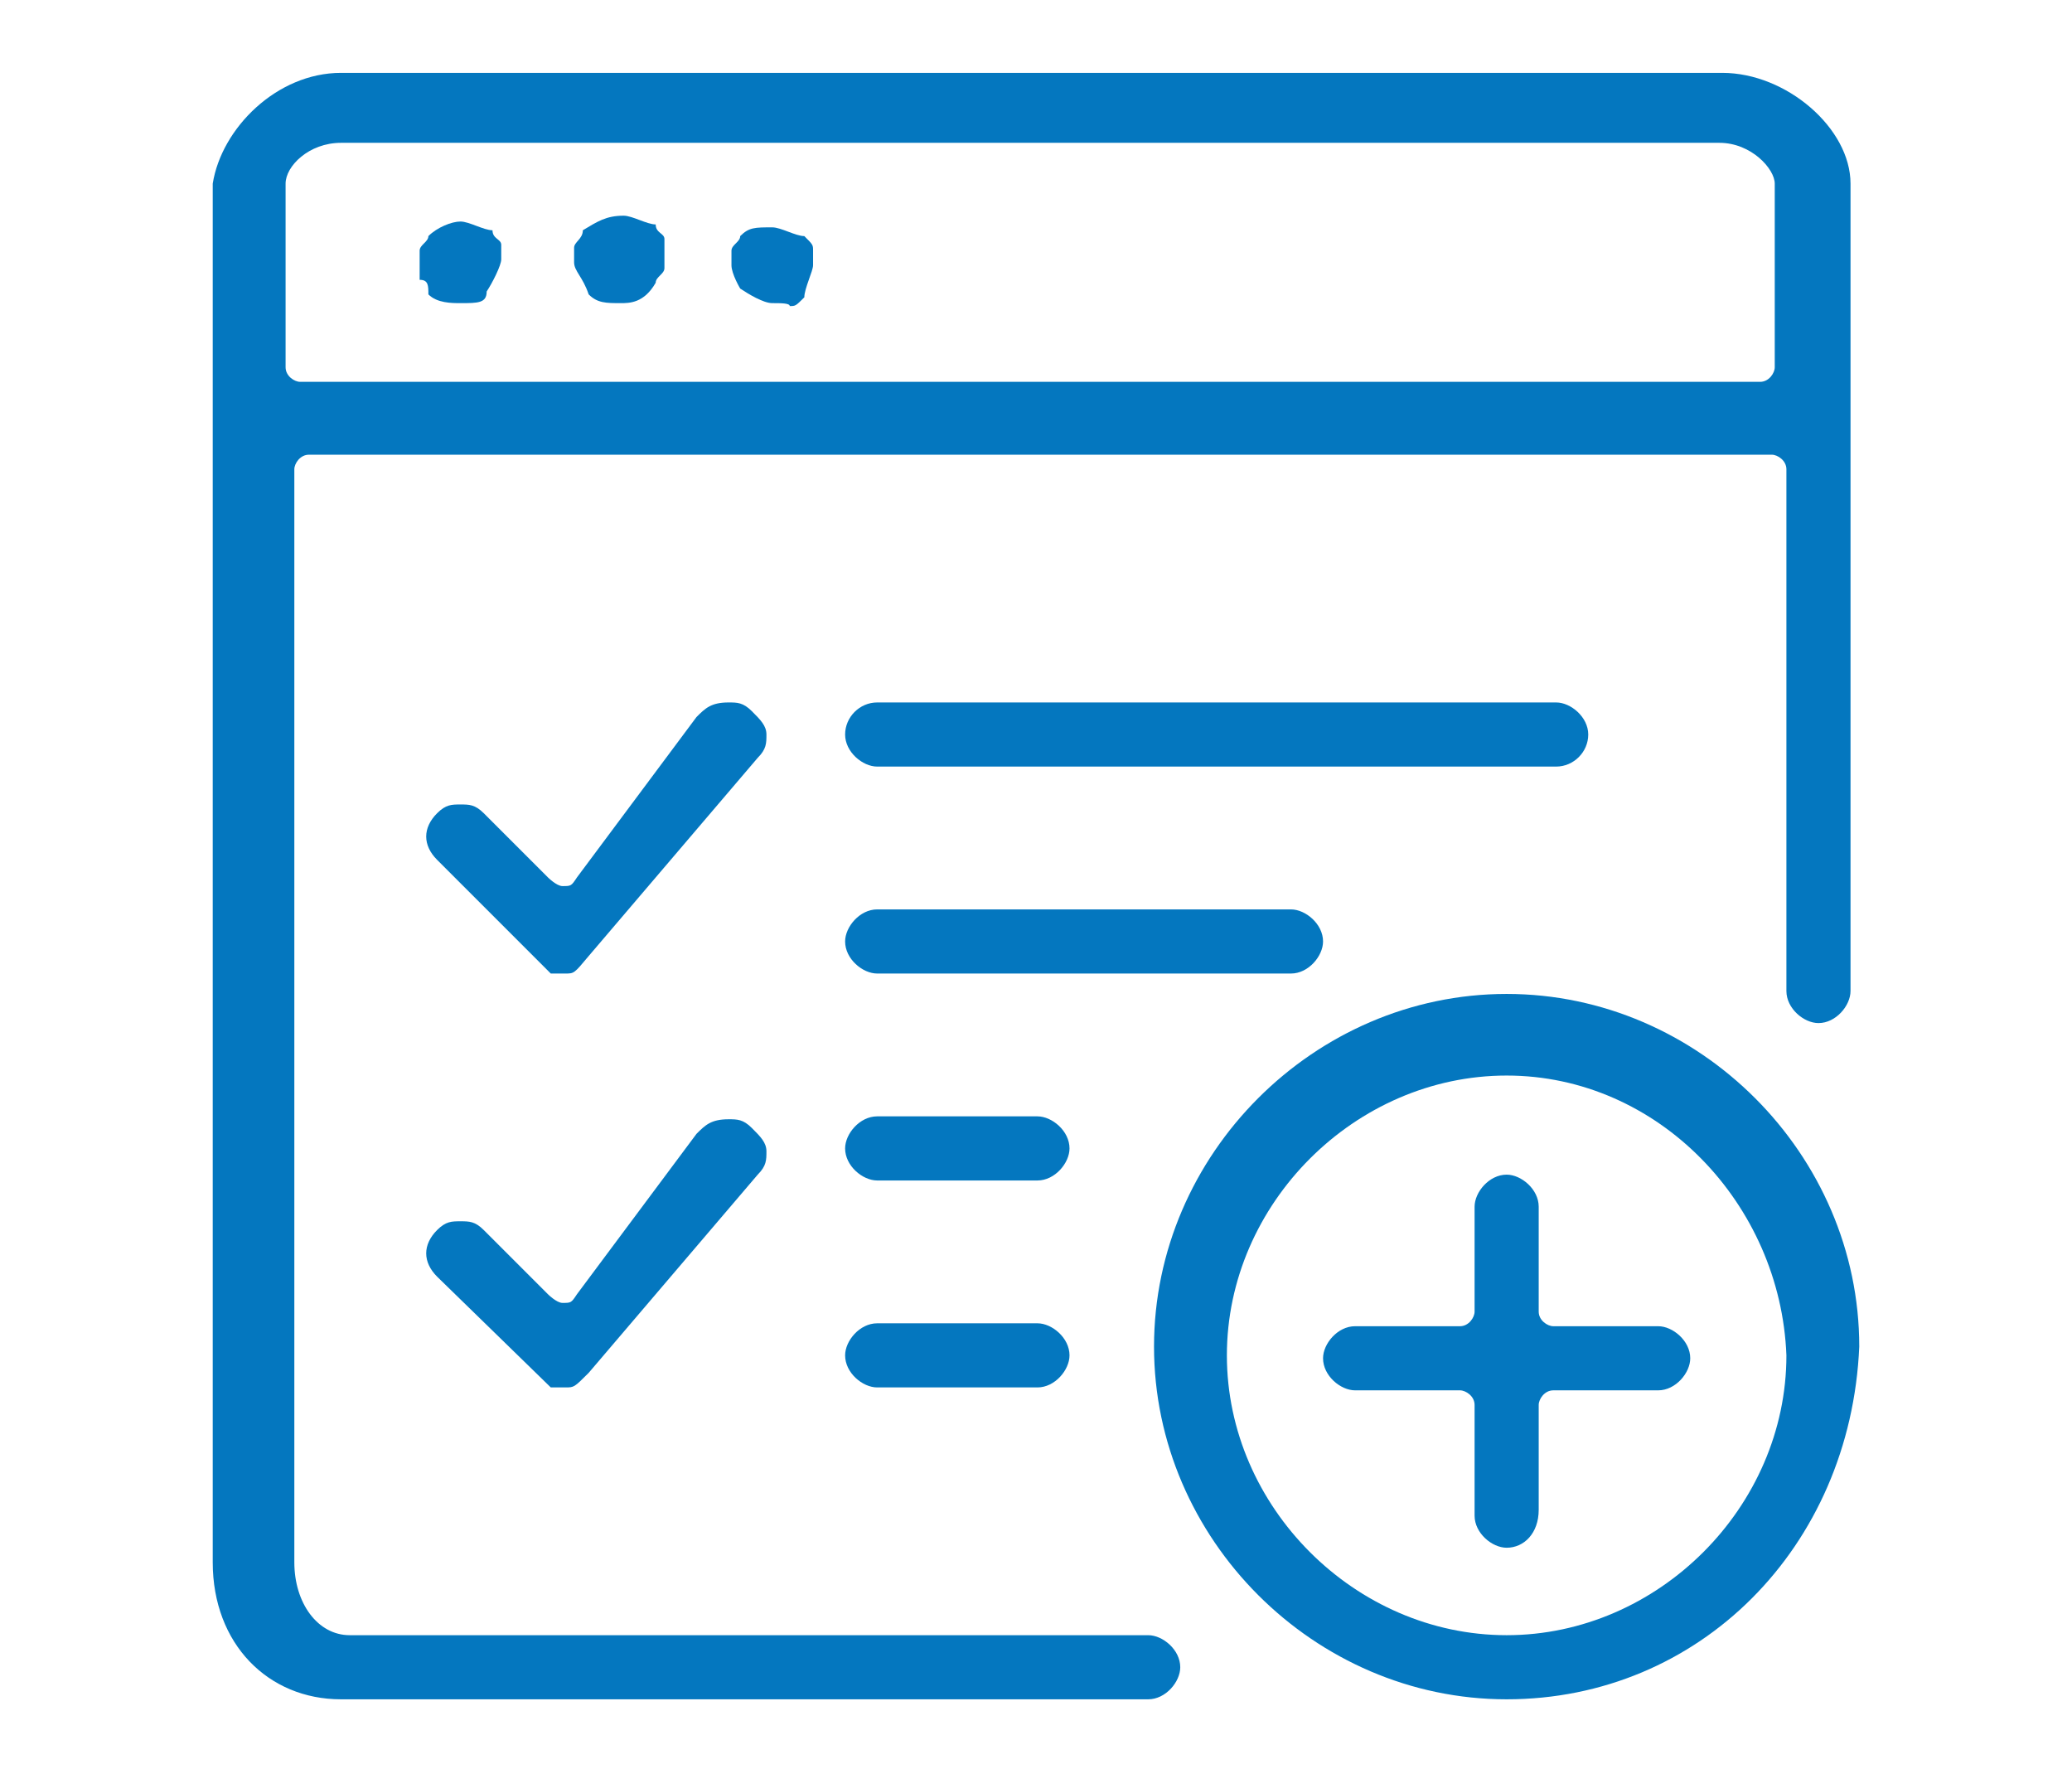 <svg xmlns="http://www.w3.org/2000/svg" xmlns:xlink="http://www.w3.org/1999/xlink" version="1.1" id="Layer_1" x="0px" y="0px" viewBox="0 0 71.1 60.7" style="enable-background:new 0 0 71.1 60.7;" xml:space="preserve"> <style type="text/css"> .st0{fill:none;stroke:#2C2865;stroke-width:1.912;stroke-linejoin:round;stroke-miterlimit:10;} .st1{fill:none;stroke:#2C2865;stroke-width:1.912;stroke-linecap:square;stroke-linejoin:round;stroke-miterlimit:10;} .st2{fill:none;stroke:#0477BF;stroke-width:2.5;stroke-linecap:round;stroke-linejoin:round;} .st3{fill:#0477BF;} </style> <g> <g> <g> <g> <rect x="-180.7" y="34.8" class="st0" width="5.8" height="15.3"></rect> <rect x="-169.3" y="28.2" class="st0" width="5.8" height="21.8"></rect> <polyline class="st0" points="-192,50.1 -186.2,50.1 -186.2,37.4 -192,37.4 -192,50.1 "></polyline> <rect x="-158" y="21.7" class="st0" width="5.8" height="28.3"></rect> </g> <line class="st1" x1="-195.1" y1="50.1" x2="-149.1" y2="50.1"></line> </g> <rect x="-200.8" y="13.8" class="st1" width="57.4" height="42"></rect> <rect x="-202.7" y="8.7" class="st1" width="61.2" height="5.1"></rect> <line class="st0" x1="-172.1" y1="55.9" x2="-172.1" y2="64.1"></line> <path class="st0" d="M-174.5,66.6c0-1.3,1.1-2.4,2.4-2.4c1.3,0,2.4,1.1,2.4,2.4c0,1.3-1.1,2.4-2.4,2.4 C-173.4,69-174.5,67.9-174.5,66.6z"></path> </g> <line class="st1" x1="-141.5" y1="55.9" x2="-202.7" y2="55.9"></line> </g> <g> <g> <line class="st2" x1="-128.8" y1="-80.1" x2="-114.6" y2="-94.3"></line> <line class="st2" x1="-141.6" y1="-82" x2="-135.4" y2="-79"></line> <line class="st2" x1="-155.6" y1="-75.2" x2="-148.4" y2="-81"></line> <path class="st2" d="M-154.7-72.6c0,2.3-1.8,4.2-4.1,4.2c-2.3,0-4.1-1.9-4.1-4.2c0-2.3,1.8-4.2,4.1-4.2 C-156.6-76.8-154.7-74.9-154.7-72.6z"></path> <path class="st2" d="M-141.2-83.7c0,2.3-1.8,4.2-4.1,4.2c-2.3,0-4.1-1.9-4.1-4.2c0-2.3,1.8-4.2,4.1-4.2 C-143-87.9-141.2-86-141.2-83.7z"></path> <ellipse class="st2" cx="-131.8" cy="-77.1" rx="4.1" ry="4.2"></ellipse> <rect x="-162.5" y="-62.1" class="st2" width="7.3" height="13.7"></rect> <rect x="-135.4" y="-66.6" class="st2" width="7.3" height="18.3"></rect> <rect x="-148.9" y="-73.2" class="st2" width="7.3" height="24.9"></rect> <rect x="-121.9" y="-80.2" class="st2" width="7.3" height="31.8"></rect> <polyline class="st2" points="-169.3,-100.7 -169.3,-43 -109.8,-43 "></polyline> <polyline class="st2" points="-121.9,-94.5 -114.6,-94.5 -114.6,-87.2 "></polyline> </g> </g> <g> <path class="st2" d="M138.7,1.5c1.7,0,3,1.3,3,3v23.9"></path> <path class="st2" d="M142.7,59.3c7.2,0,13-5.8,13-13s-5.8-13-13-13"></path> <polyline class="st2" points="137.7,46.8 140.7,49.8 147.6,42.8 "></polyline> </g> <g> <path class="st3" d="M15.8,10.4c-0.3,0-0.8,0-1.1-0.3c0-0.3,0-0.5-0.3-0.5c0-0.3,0-0.3,0-0.5s0-0.3,0-0.5s0.3-0.3,0.3-0.5 c0.3-0.3,0.8-0.5,1.1-0.5l0,0c0.3,0,0.8,0.3,1.1,0.3c0,0.3,0.3,0.3,0.3,0.5l0,0c0,0,0,0.3,0,0.5s-0.3,0.8-0.5,1.1 C16.7,10.4,16.4,10.4,15.8,10.4z"></path> <path class="st3" d="M21.3,10.4c-0.5,0-0.8,0-1.1-0.3C20,9.5,19.7,9.3,19.7,9c0-0.3,0-0.3,0-0.5S20,8.2,20,7.9 c0.5-0.3,0.8-0.5,1.4-0.5l0,0c0.3,0,0.8,0.3,1.1,0.3c0,0.3,0.3,0.3,0.3,0.5c0,0.3,0,0.3,0,0.5s0,0.3,0,0.5s-0.3,0.3-0.3,0.5 C22.1,10.4,21.6,10.4,21.3,10.4z"></path> <path class="st3" d="M26.5,10.4c-0.3,0-0.8-0.3-1.1-0.5c0,0-0.3-0.5-0.3-0.8c0-0.3,0-0.3,0-0.5s0.3-0.3,0.3-0.5 c0.3-0.3,0.5-0.3,1.1-0.3l0,0c0.3,0,0.8,0.3,1.1,0.3c0.3,0.3,0.3,0.3,0.3,0.5s0,0.3,0,0.5s-0.3,0.8-0.3,1.1 c-0.3,0.3-0.3,0.3-0.5,0.3l0,0C27.1,10.4,26.8,10.4,26.5,10.4z"></path> <path class="st3" d="M11.7,58.3c-2.5,0-4.4-1.9-4.4-4.7V6.3c0.3-1.9,2.2-3.8,4.4-3.8h47.4c2.2,0,4.4,1.9,4.4,3.8v27.7 c0,0.5-0.5,1.1-1.1,1.1c-0.5,0-1.1-0.5-1.1-1.1V16.1c0-0.3-0.3-0.5-0.5-0.5H10.6c-0.3,0-0.5,0.3-0.5,0.5v37.5 c0,1.4,0.8,2.5,1.9,2.5h27.4c0.5,0,1.1,0.5,1.1,1.1c0,0.5-0.5,1.1-1.1,1.1C39.4,58.3,11.7,58.3,11.7,58.3z M11.7,4.9 c-1.1,0-1.9,0.8-1.9,1.4l0,0v6.3c0,0.3,0.3,0.5,0.5,0.5h50.1c0.3,0,0.5-0.3,0.5-0.5V6.3l0,0c0-0.5-0.8-1.4-1.9-1.4H11.7z"></path> <path class="st3" d="M19.4,47.6c0,0-0.3,0-0.5,0l0,0l0,0l0,0l0,0l0,0l0,0L15,43.8c-0.5-0.5-0.5-1.1,0-1.6c0.3-0.3,0.5-0.3,0.8-0.3 c0.3,0,0.5,0,0.8,0.3l2.2,2.2c0,0,0.3,0.3,0.5,0.3l0,0c0.3,0,0.3,0,0.5-0.3l4.1-5.5c0.3-0.3,0.5-0.5,1.1-0.5c0.3,0,0.5,0,0.8,0.3 c0.3,0.3,0.5,0.5,0.5,0.8c0,0.3,0,0.5-0.3,0.8l-5.8,6.8l0,0l0,0l0,0l0,0l0,0l0,0C19.7,47.6,19.7,47.6,19.4,47.6L19.4,47.6z"></path> <path class="st3" d="M19.4,33.4c0,0-0.3,0-0.5,0l0,0l0,0l0,0l0,0l0,0l0,0L15,29.5c-0.5-0.5-0.5-1.1,0-1.6c0.3-0.3,0.5-0.3,0.8-0.3 c0.3,0,0.5,0,0.8,0.3l2.2,2.2c0,0,0.3,0.3,0.5,0.3l0,0c0.3,0,0.3,0,0.5-0.3l4.1-5.5c0.3-0.3,0.5-0.5,1.1-0.5c0.3,0,0.5,0,0.8,0.3 s0.5,0.5,0.5,0.8s0,0.5-0.3,0.8l-5.8,6.8l0,0l0,0l0,0l0,0l0,0l0,0C19.7,33.4,19.7,33.4,19.4,33.4L19.4,33.4z"></path> <path class="st3" d="M30.1,33.4c-0.5,0-1.1-0.5-1.1-1.1c0-0.5,0.5-1.1,1.1-1.1h14.2c0.5,0,1.1,0.5,1.1,1.1c0,0.5-0.5,1.1-1.1,1.1 H30.1z"></path> <path class="st3" d="M30.1,47.6c-0.5,0-1.1-0.5-1.1-1.1c0-0.5,0.5-1.1,1.1-1.1h5.5c0.5,0,1.1,0.5,1.1,1.1c0,0.5-0.5,1.1-1.1,1.1 H30.1z"></path> <path class="st3" d="M30.1,40.5c-0.5,0-1.1-0.5-1.1-1.1c0-0.5,0.5-1.1,1.1-1.1h5.5c0.5,0,1.1,0.5,1.1,1.1c0,0.5-0.5,1.1-1.1,1.1 H30.1z"></path> <path class="st3" d="M30.1,26.3c-0.5,0-1.1-0.5-1.1-1.1s0.5-1.1,1.1-1.1h23.3c0.5,0,1.1,0.5,1.1,1.1s-0.5,1.1-1.1,1.1H30.1z"></path> <path class="st3" d="M51.7,58.3c-6.6,0-12.1-5.5-12.1-12.1s5.5-12.1,12.1-12.1s12.1,5.5,12.1,12.1C63.5,53.1,58.3,58.3,51.7,58.3z M51.7,36.9c-5.2,0-9.6,4.4-9.6,9.6s4.4,9.6,9.6,9.6s9.6-4.4,9.6-9.6C61.1,41.3,56.9,36.9,51.7,36.9z"></path> <path class="st3" d="M51.7,53.1c-0.5,0-1.1-0.5-1.1-1.1v-3.8c0-0.3-0.3-0.5-0.5-0.5h-3.6c-0.5,0-1.1-0.5-1.1-1.1 c0-0.5,0.5-1.1,1.1-1.1h3.6c0.3,0,0.5-0.3,0.5-0.5v-3.6c0-0.5,0.5-1.1,1.1-1.1c0.5,0,1.1,0.5,1.1,1.1v3.6c0,0.3,0.3,0.5,0.5,0.5 h3.6c0.5,0,1.1,0.5,1.1,1.1c0,0.5-0.5,1.1-1.1,1.1h-3.6c-0.3,0-0.5,0.3-0.5,0.5v3.6C52.8,52.6,52.3,53.1,51.7,53.1z"></path> </g> </svg>